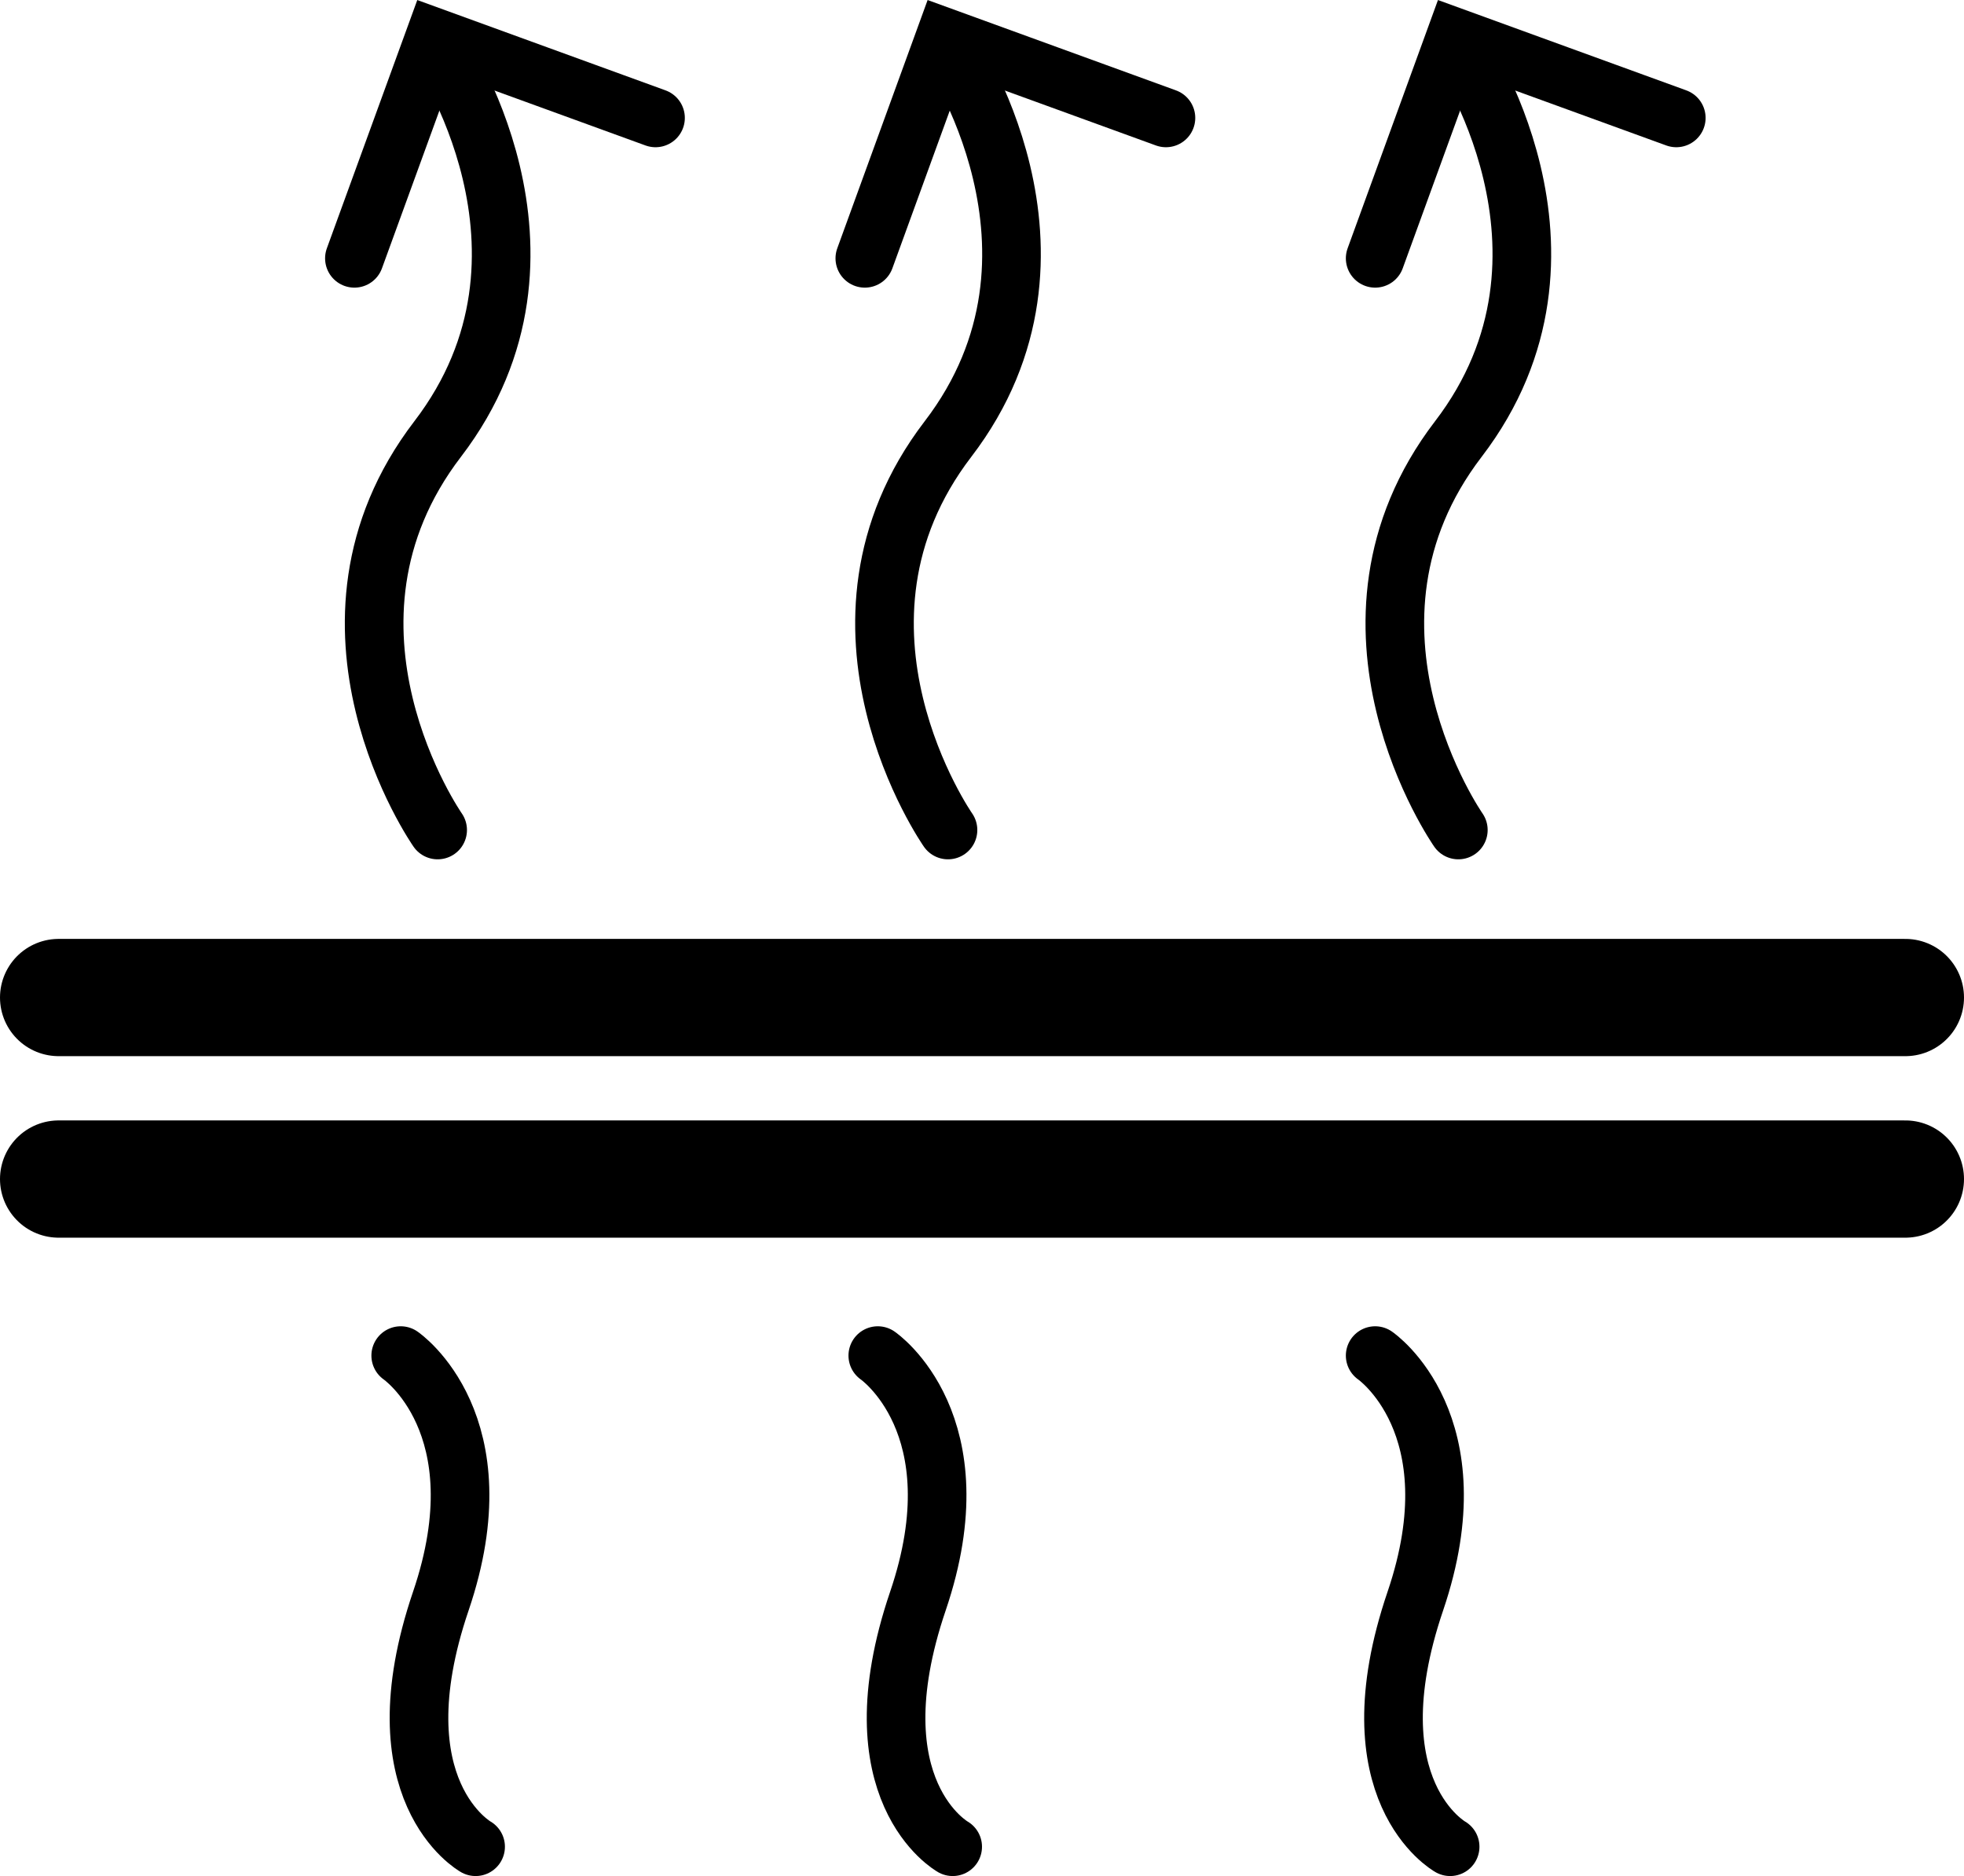 <svg viewBox="0 0 268 256" xmlns="http://www.w3.org/2000/svg" id="Layer_1"><defs><style>.cls-1{stroke-width:8px;}.cls-1,.cls-2{fill:none;stroke:#000;stroke-linecap:round;}.cls-2{stroke-width:16px;}</style></defs><line y2="136.12" x2="260" y1="136.12" x1="8" class="cls-2"></line><line y2="160.89" x2="260" y1="160.89" x1="8" class="cls-2"></line><path d="M54.68,184.98s13.69,9.34,5.47,33.51c-8.81,25.94,4.75,33.51,4.75,33.51" class="cls-1"></path><path d="M119.78,184.98s13.69,9.34,5.47,33.51c-8.81,25.94,4.75,33.51,4.75,33.51" class="cls-1"></path><path d="M187.65,184.98s13.69,9.34,5.48,33.51c-8.82,25.94,4.75,33.51,4.75,33.51" class="cls-1"></path><path d="M59.72,113.26s-19.5-27.88,0-53.35c19.5-25.47,0-53.69,0-53.69" class="cls-1"></path><path d="M129.36,113.26s-19.5-27.88,0-53.35c19.5-25.47,0-53.69,0-53.69" class="cls-1"></path><path d="M199,113.26s-19.5-27.88,0-53.35c19.5-25.47,0-53.69,0-53.69" class="cls-1"></path><polyline points="89.45 16.09 59.33 5.13 48.36 35.25" class="cls-1"></polyline><polyline points="159.1 16.09 128.97 5.13 118.01 35.25" class="cls-1"></polyline><polyline points="228.74 16.09 198.61 5.13 187.65 35.25" class="cls-1"></polyline></svg>
